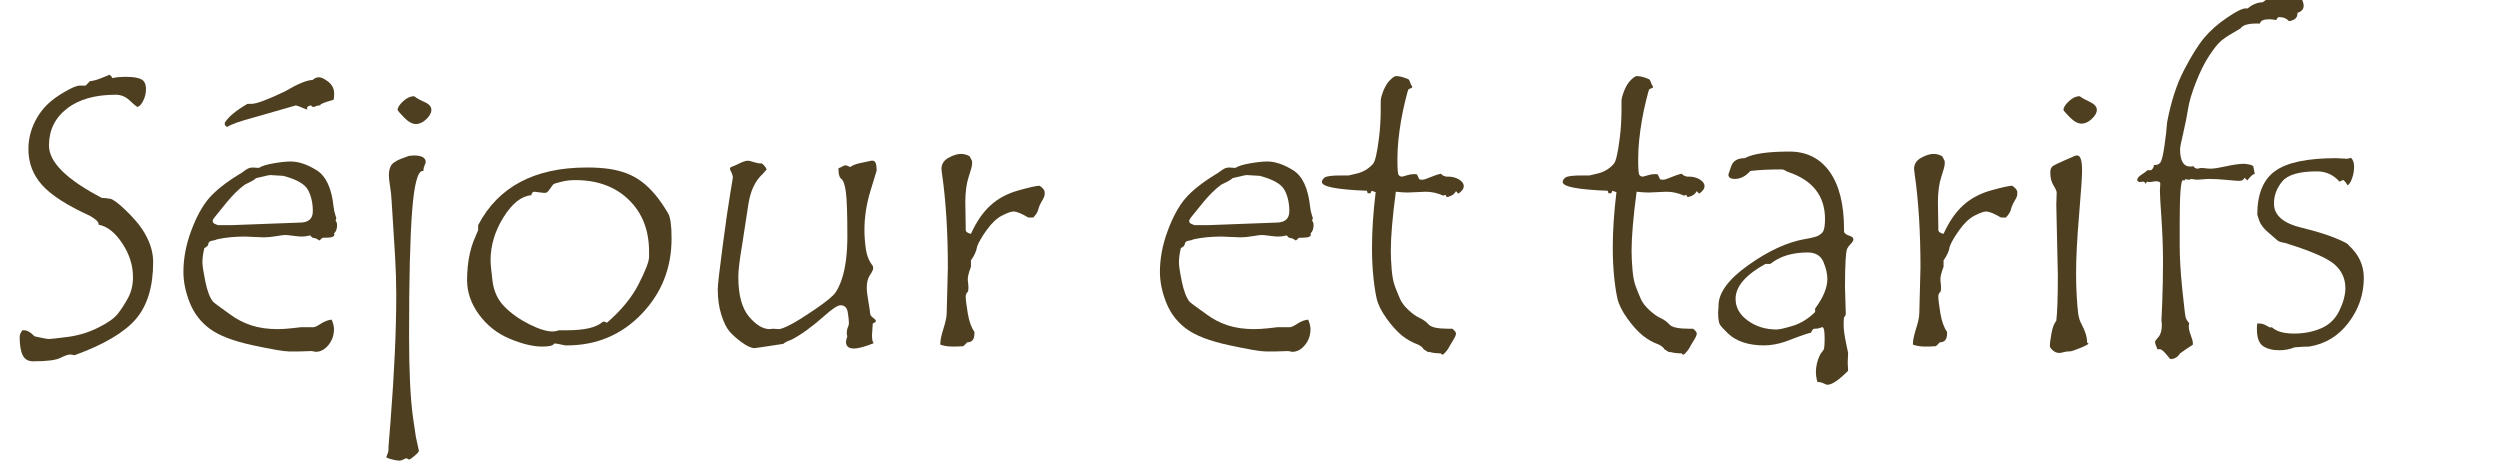 <?xml version="1.0" encoding="UTF-8" standalone="no"?><!DOCTYPE svg PUBLIC "-//W3C//DTD SVG 1.1//EN" "http://www.w3.org/Graphics/SVG/1.1/DTD/svg11.dtd"><svg width="100%" height="100%" viewBox="0 0 151 28" version="1.1" xmlns="http://www.w3.org/2000/svg" xmlns:xlink="http://www.w3.org/1999/xlink" xml:space="preserve" xmlns:serif="http://www.serif.com/" style="fill-rule:evenodd;clip-rule:evenodd;stroke-linejoin:round;stroke-miterlimit:2;"><path d="M8.29,6.46c-0.086,-0.055 -0.246,-0.191 -0.481,-0.41c-0.234,-0.219 -0.508,-0.328 -0.82,-0.328c-1.25,0 -2.234,0.281 -2.953,0.843c-0.719,0.563 -1.078,1.305 -1.078,2.227c0,1 1.066,2.055 3.199,3.164c0.141,0 0.303,0.016 0.486,0.047c0.184,0.031 0.492,0.256 0.926,0.674c0.434,0.418 0.764,0.793 0.99,1.125c0.227,0.332 0.399,0.668 0.516,1.008c0.117,0.339 0.176,0.677 0.176,1.013c0,1.485 -0.348,2.633 -1.043,3.446c-0.696,0.812 -1.934,1.543 -3.715,2.191c-0.094,-0.031 -0.18,-0.047 -0.258,-0.047c-0.125,0 -0.322,0.068 -0.592,0.205c-0.269,0.137 -0.818,0.205 -1.646,0.205c-0.297,0 -0.506,-0.123 -0.627,-0.369c-0.121,-0.246 -0.182,-0.611 -0.182,-1.096c0,-0.132 0.055,-0.269 0.164,-0.41l0.094,0c0.203,0 0.414,0.121 0.633,0.364c0.476,0.109 0.769,0.164 0.879,0.164c0.086,0 0.455,-0.041 1.107,-0.123c0.652,-0.082 1.27,-0.268 1.852,-0.557c0.582,-0.289 0.978,-0.566 1.189,-0.832c0.211,-0.266 0.418,-0.584 0.621,-0.955c0.203,-0.371 0.305,-0.795 0.305,-1.272c0,-0.711 -0.217,-1.392 -0.651,-2.045c-0.433,-0.652 -0.908,-1.025 -1.423,-1.119l0,-0.035c0,-0.133 -0.176,-0.301 -0.528,-0.504c-1.375,-0.625 -2.338,-1.244 -2.888,-1.857c-0.551,-0.614 -0.827,-1.338 -0.827,-2.174c0,-0.336 0.045,-0.664 0.135,-0.984c0.09,-0.321 0.221,-0.627 0.393,-0.92c0.172,-0.293 0.385,-0.563 0.638,-0.809c0.254,-0.246 0.596,-0.494 1.026,-0.744c0.43,-0.25 0.73,-0.375 0.902,-0.375l0.364,0c0.023,-0.016 0.109,-0.106 0.257,-0.27c0.203,-0.015 0.434,-0.078 0.692,-0.187c0.258,-0.109 0.422,-0.176 0.492,-0.199c0.078,0.047 0.133,0.113 0.164,0.199c0.219,-0.047 0.441,-0.07 0.668,-0.07l0.246,0c0.359,0 0.637,0.046 0.832,0.14c0.195,0.094 0.293,0.293 0.293,0.598c0,0.25 -0.057,0.486 -0.17,0.709c-0.113,0.222 -0.232,0.346 -0.357,0.369Z" style="fill:#4f3f21;fill-rule:nonzero;"/><path d="M20.266,13.327c0.063,0.063 0.094,0.153 0.094,0.27c0,0.226 -0.062,0.394 -0.187,0.504c0.015,0.007 0.023,0.031 0.023,0.07c0,0.125 -0.168,0.187 -0.504,0.187l-0.164,0c-0.047,0 -0.094,0.028 -0.141,0.082c-0.047,0.055 -0.082,0.082 -0.105,0.082c-0.008,0 -0.045,-0.023 -0.111,-0.07c-0.067,-0.047 -0.166,-0.078 -0.299,-0.094l-0.141,-0.14c-0.172,0.047 -0.34,0.07 -0.504,0.07c-0.125,0 -0.299,-0.016 -0.521,-0.047c-0.223,-0.031 -0.385,-0.047 -0.487,-0.047c-0.086,0 -0.267,0.024 -0.545,0.071c-0.277,0.047 -0.521,0.07 -0.732,0.07l-1.148,-0.047c-0.618,0 -1.176,0.055 -1.676,0.164c-0.07,0.039 -0.174,0.069 -0.311,0.088c-0.136,0.02 -0.211,0.082 -0.222,0.188c-0.012,0.105 -0.092,0.189 -0.241,0.252c-0.078,0.32 -0.117,0.609 -0.117,0.867c0,0.203 0.059,0.59 0.176,1.16c0.117,0.57 0.273,0.976 0.469,1.219c0.047,0.054 0.383,0.304 1.008,0.75c0.398,0.296 0.83,0.521 1.294,0.673c0.465,0.153 1.002,0.229 1.612,0.229c0.242,0 0.543,-0.02 0.902,-0.059l0.492,-0.058l0.762,0c0.078,0 0.225,-0.071 0.439,-0.211c0.215,-0.141 0.432,-0.223 0.651,-0.246c0.094,0.218 0.141,0.41 0.141,0.574c0,0.367 -0.112,0.687 -0.334,0.961c-0.223,0.273 -0.479,0.41 -0.768,0.41l-0.246,-0.047l-0.738,0.024l-0.633,0c-0.297,0 -1.028,-0.125 -2.192,-0.375c-1.164,-0.25 -2.023,-0.579 -2.578,-0.985c-0.554,-0.406 -0.961,-0.931 -1.219,-1.576c-0.257,-0.644 -0.386,-1.268 -0.386,-1.869c0,-0.813 0.156,-1.639 0.469,-2.479c0.312,-0.839 0.667,-1.492 1.066,-1.957c0.398,-0.464 1.004,-0.947 1.816,-1.447c0.078,-0.039 0.198,-0.119 0.358,-0.24c0.16,-0.121 0.314,-0.182 0.463,-0.182l0.386,0.024c0.164,-0.11 0.459,-0.202 0.885,-0.276c0.426,-0.074 0.772,-0.111 1.037,-0.111c0.477,0 0.998,0.176 1.565,0.527c0.566,0.352 0.908,1.086 1.025,2.203c0.024,0.196 0.057,0.354 0.1,0.475c0.043,0.121 0.064,0.189 0.064,0.205c0,0.047 -0.015,0.102 -0.047,0.164Zm-4.804,-2.566c-0.047,0.07 -0.27,0.199 -0.668,0.386c-0.196,0.141 -0.383,0.301 -0.563,0.481c-0.18,0.18 -0.355,0.373 -0.527,0.58c-0.172,0.207 -0.323,0.393 -0.451,0.557c-0.129,0.164 -0.229,0.287 -0.299,0.369c-0.071,0.082 -0.106,0.154 -0.106,0.217c0,0.086 0.055,0.148 0.164,0.187l0.153,0.059l0.867,0l4.078,-0.153c0.523,0 0.785,-0.23 0.785,-0.691c0,-0.484 -0.096,-0.908 -0.287,-1.272c-0.191,-0.363 -0.693,-0.65 -1.506,-0.861c-0.094,0 -0.226,-0.008 -0.398,-0.023c-0.172,-0.016 -0.297,-0.024 -0.375,-0.024c-0.071,0 -0.36,0.063 -0.867,0.188Zm3.421,-5.93c0.11,-0.109 0.239,-0.164 0.387,-0.164c0.141,0 0.328,0.092 0.563,0.275c0.234,0.184 0.351,0.428 0.351,0.733c0,0.148 -0.011,0.265 -0.035,0.351c-0.57,0.157 -0.84,0.27 -0.809,0.34l-0.07,0c-0.047,0 -0.107,0.016 -0.181,0.047c-0.075,0.031 -0.127,0.047 -0.159,0.047c-0.054,0 -0.101,-0.031 -0.14,-0.094c-0.164,0.024 -0.246,0.078 -0.246,0.164l0.023,0.082c-0.047,0 -0.144,-0.033 -0.293,-0.099c-0.148,-0.067 -0.281,-0.116 -0.398,-0.147l-2.496,0.715c-0.899,0.242 -1.45,0.438 -1.653,0.586c-0.101,-0.047 -0.152,-0.105 -0.152,-0.176l0,-0.07c0.203,-0.352 0.66,-0.734 1.371,-1.149l0.246,0c0.297,0 0.969,-0.25 2.016,-0.75c0.781,-0.46 1.34,-0.691 1.675,-0.691Z" style="fill:#4f3f21;fill-rule:nonzero;"/><path d="M25.024,5.815c0.133,0.11 0.338,0.225 0.615,0.346c0.278,0.121 0.416,0.279 0.416,0.475c0,0.179 -0.101,0.367 -0.304,0.562c-0.203,0.196 -0.414,0.293 -0.633,0.293c-0.219,0 -0.457,-0.133 -0.715,-0.398c-0.258,-0.266 -0.387,-0.418 -0.387,-0.457c0,-0.141 0.11,-0.313 0.328,-0.516c0.219,-0.203 0.438,-0.305 0.657,-0.305l0.023,0Zm0.281,21.434c-0.054,0.094 -0.158,0.201 -0.31,0.322c-0.153,0.121 -0.24,0.182 -0.264,0.182c-0.047,0 -0.082,-0.012 -0.105,-0.035c-0.024,-0.024 -0.051,-0.035 -0.082,-0.035c-0.039,0 -0.1,0.023 -0.182,0.07c-0.082,0.047 -0.158,0.07 -0.229,0.07c-0.125,0 -0.289,-0.027 -0.492,-0.082c-0.203,-0.054 -0.304,-0.097 -0.304,-0.129c0,-0.023 0.021,-0.084 0.064,-0.181c0.043,-0.098 0.064,-0.19 0.064,-0.276l0,-0.175l0.118,-1.465c0.234,-3 0.351,-5.567 0.351,-7.7c0,-0.734 -0.023,-1.503 -0.07,-2.308l-0.129,-2.074c-0.039,-0.578 -0.066,-1.016 -0.082,-1.313c-0.016,-0.297 -0.047,-0.588 -0.094,-0.873c-0.047,-0.285 -0.07,-0.51 -0.07,-0.674c0,-0.226 0.043,-0.416 0.129,-0.568c0.086,-0.152 0.289,-0.291 0.609,-0.416l0.481,-0.176l0.293,-0.023c0.476,0 0.714,0.136 0.714,0.41c0,0.023 -0.023,0.086 -0.07,0.187c-0.047,0.102 -0.07,0.215 -0.07,0.34l-0.047,0c-0.297,0 -0.508,0.797 -0.633,2.391c-0.125,1.594 -0.187,4.117 -0.187,7.57c0,2.117 0.078,3.75 0.234,4.899l0.176,1.195l0.187,0.867Z" style="fill:#4f3f21;fill-rule:nonzero;"/><path d="M28.88,13.597c1.218,-2.321 3.41,-3.481 6.574,-3.481c0.492,0 0.931,0.028 1.318,0.082c0.387,0.055 0.744,0.145 1.072,0.27c0.329,0.125 0.633,0.293 0.914,0.504c0.282,0.211 0.553,0.472 0.815,0.785c0.262,0.312 0.521,0.687 0.779,1.125c0.141,0.234 0.211,0.742 0.211,1.523c0,1.789 -0.607,3.313 -1.822,4.571c-1.215,1.257 -2.717,1.886 -4.506,1.886l-0.094,0c-0.367,-0.078 -0.57,-0.117 -0.609,-0.117c-0.031,0 -0.055,0.008 -0.07,0.024c-0.071,0.109 -0.309,0.164 -0.715,0.164c-0.555,0 -1.209,-0.159 -1.963,-0.475c-0.754,-0.316 -1.371,-0.803 -1.852,-1.459c-0.48,-0.656 -0.72,-1.348 -0.72,-2.074c0,-0.281 0.013,-0.561 0.041,-0.838c0.027,-0.277 0.07,-0.543 0.128,-0.797c0.059,-0.254 0.131,-0.494 0.217,-0.721l0.282,-0.668l0,-0.304Zm10.324,1.91l0,-0.305c0,-1.297 -0.408,-2.342 -1.225,-3.135c-0.816,-0.793 -1.896,-1.189 -3.24,-1.189c-0.297,0 -0.574,0.033 -0.832,0.1c-0.258,0.066 -0.406,0.109 -0.445,0.128c-0.039,0.02 -0.108,0.102 -0.206,0.247c-0.097,0.144 -0.167,0.23 -0.21,0.257c-0.043,0.028 -0.104,0.041 -0.182,0.041l-0.598,-0.07c-0.086,0 -0.144,0.07 -0.176,0.211c-0.593,0.047 -1.152,0.488 -1.675,1.324c-0.524,0.836 -0.785,1.707 -0.785,2.614c0,0.195 0.039,0.607 0.117,1.236c0.078,0.629 0.32,1.148 0.726,1.558c0.407,0.411 0.901,0.762 1.483,1.055c0.582,0.293 1.052,0.44 1.412,0.44c0.094,0 0.187,-0.012 0.281,-0.036l0.106,-0.035l0.48,0c1.047,0 1.758,-0.16 2.133,-0.48c0.039,-0.031 0.062,-0.047 0.07,-0.047c0.047,0 0.121,0.023 0.223,0.07c0.859,-0.742 1.498,-1.521 1.916,-2.338c0.418,-0.816 0.627,-1.365 0.627,-1.646Z" style="fill:#4f3f21;fill-rule:nonzero;"/><path d="M51.344,10.093c0.133,-0.102 0.325,-0.18 0.575,-0.235l0.714,-0.152l0.082,0c0.157,0 0.235,0.199 0.235,0.598l-0.387,1.265c-0.125,0.422 -0.215,0.825 -0.269,1.207c-0.055,0.383 -0.082,0.75 -0.082,1.102c0,0.359 0.027,0.74 0.082,1.143c0.054,0.402 0.195,0.748 0.421,1.037c0.016,0.039 0.024,0.089 0.024,0.152c0,0.078 -0.065,0.213 -0.193,0.404c-0.129,0.192 -0.194,0.448 -0.194,0.768c0,0.172 0.033,0.451 0.1,0.838c0.066,0.386 0.101,0.625 0.105,0.715c0.004,0.089 0.063,0.175 0.176,0.257c0.113,0.082 0.17,0.143 0.17,0.182c0,0.063 -0.063,0.117 -0.188,0.164c-0.031,0.383 -0.046,0.617 -0.046,0.703c0,0.289 0.039,0.449 0.117,0.481c-0.539,0.218 -0.942,0.328 -1.207,0.328c-0.321,0 -0.481,-0.133 -0.481,-0.399c0,-0.078 0.028,-0.191 0.082,-0.339c-0.023,-0.047 -0.035,-0.11 -0.035,-0.188c0,-0.148 0.022,-0.266 0.065,-0.352c0.043,-0.085 0.064,-0.171 0.064,-0.257c0,-0.157 -0.023,-0.375 -0.07,-0.657c-0.047,-0.281 -0.192,-0.421 -0.434,-0.421c-0.18,0 -0.515,0.222 -1.008,0.668c-0.742,0.656 -1.398,1.128 -1.968,1.417c-0.243,0.086 -0.403,0.168 -0.481,0.247c-1.109,0.171 -1.687,0.257 -1.734,0.257c-0.196,0 -0.448,-0.111 -0.756,-0.334c-0.309,-0.222 -0.559,-0.443 -0.75,-0.662c-0.192,-0.218 -0.359,-0.556 -0.504,-1.013c-0.145,-0.457 -0.217,-0.971 -0.217,-1.541c0,-0.25 0.098,-1.114 0.293,-2.59c0.195,-1.477 0.348,-2.533 0.457,-3.17c0.11,-0.637 0.164,-0.971 0.164,-1.002c0,-0.063 -0.027,-0.16 -0.082,-0.293l-0.094,-0.188l0,-0.046c0,-0.055 0.04,-0.094 0.118,-0.118c0.078,-0.023 0.228,-0.089 0.451,-0.199c0.222,-0.109 0.396,-0.164 0.521,-0.164c0.055,0 0.166,0.027 0.334,0.082c0.168,0.055 0.311,0.082 0.428,0.082l0.07,0c0.149,0.117 0.246,0.238 0.293,0.363l-0.246,0.282c-0.445,0.406 -0.73,1.007 -0.855,1.804l-0.387,2.52c-0.148,0.875 -0.223,1.5 -0.223,1.875c0,1.094 0.213,1.894 0.639,2.402c0.426,0.508 0.846,0.762 1.26,0.762l0.199,-0.023l0.352,0.023c0.117,0 0.347,-0.088 0.691,-0.264c0.344,-0.176 0.85,-0.492 1.518,-0.949c0.668,-0.457 1.074,-0.793 1.218,-1.008c0.145,-0.215 0.272,-0.488 0.381,-0.82c0.11,-0.332 0.192,-0.713 0.246,-1.143c0.055,-0.429 0.082,-0.906 0.082,-1.429c0,-1.313 -0.029,-2.198 -0.088,-2.655c-0.058,-0.457 -0.158,-0.732 -0.298,-0.826c-0.102,-0.078 -0.153,-0.285 -0.153,-0.621c0.125,-0.047 0.213,-0.088 0.264,-0.123c0.051,-0.035 0.1,-0.053 0.146,-0.053c0.086,0 0.184,0.035 0.293,0.106Z" style="fill:#4f3f21;fill-rule:nonzero;"/><path d="M63.098,11.745c0,0.078 -0.054,0.209 -0.164,0.393c-0.109,0.183 -0.183,0.355 -0.222,0.515c-0.039,0.16 -0.141,0.323 -0.305,0.487l-0.293,0c-0.406,-0.243 -0.707,-0.364 -0.902,-0.364c-0.141,0 -0.372,0.082 -0.692,0.246c-0.32,0.165 -0.629,0.456 -0.926,0.874c-0.296,0.417 -0.488,0.748 -0.574,0.99c-0.039,0.265 -0.164,0.547 -0.375,0.844l0,0.386c-0.148,0.383 -0.211,0.662 -0.187,0.838c0.023,0.176 0.035,0.311 0.035,0.404c0,0.102 -0.008,0.184 -0.024,0.247c-0.093,0.093 -0.14,0.187 -0.14,0.281c0,0.195 0.041,0.539 0.123,1.031c0.082,0.492 0.217,0.867 0.404,1.125l0,0.105c0,0.352 -0.144,0.528 -0.433,0.528l-0.235,0.234c-0.195,0.016 -0.406,0.024 -0.633,0.024c-0.289,0 -0.543,-0.039 -0.761,-0.118l0,-0.046c0,-0.211 0.064,-0.52 0.193,-0.926c0.129,-0.406 0.193,-0.715 0.193,-0.926l0.071,-2.754c0,-2.141 -0.118,-4.027 -0.352,-5.66c-0.023,-0.172 -0.035,-0.27 -0.035,-0.293c0,-0.297 0.142,-0.523 0.428,-0.68c0.285,-0.156 0.533,-0.234 0.744,-0.234c0.187,0 0.363,0.047 0.527,0.141c0.016,0.031 0.045,0.085 0.088,0.164c0.043,0.078 0.064,0.129 0.064,0.152l0,0.141c0,0.117 -0.068,0.378 -0.205,0.785c-0.136,0.406 -0.205,0.922 -0.205,1.547l0.024,1.441l0,0.211c0,0.117 0.105,0.199 0.316,0.246c0.328,-0.727 0.721,-1.299 1.178,-1.717c0.457,-0.418 1.021,-0.72 1.693,-0.908c0.672,-0.187 1.098,-0.281 1.278,-0.281c0.203,0.14 0.304,0.269 0.304,0.387l0,0.14Z" style="fill:#4f3f21;fill-rule:nonzero;"/><path d="M79.247,13.327c0.062,0.063 0.093,0.153 0.093,0.27c0,0.226 -0.062,0.394 -0.187,0.504c0.016,0.007 0.023,0.031 0.023,0.07c0,0.125 -0.168,0.187 -0.503,0.187l-0.165,0c-0.046,0 -0.093,0.028 -0.14,0.082c-0.047,0.055 -0.082,0.082 -0.106,0.082c-0.007,0 -0.045,-0.023 -0.111,-0.07c-0.066,-0.047 -0.166,-0.078 -0.299,-0.094l-0.14,-0.14c-0.172,0.047 -0.34,0.07 -0.504,0.07c-0.125,0 -0.299,-0.016 -0.522,-0.047c-0.222,-0.031 -0.385,-0.047 -0.486,-0.047c-0.086,0 -0.268,0.024 -0.545,0.071c-0.277,0.047 -0.522,0.07 -0.732,0.07l-1.149,-0.047c-0.617,0 -1.176,0.055 -1.676,0.164c-0.07,0.039 -0.174,0.069 -0.31,0.088c-0.137,0.02 -0.211,0.082 -0.223,0.188c-0.012,0.105 -0.092,0.189 -0.24,0.252c-0.078,0.32 -0.117,0.609 -0.117,0.867c0,0.203 0.058,0.59 0.175,1.16c0.118,0.57 0.274,0.976 0.469,1.219c0.047,0.054 0.383,0.304 1.008,0.75c0.398,0.296 0.83,0.521 1.295,0.673c0.465,0.153 1.002,0.229 1.611,0.229c0.242,0 0.543,-0.02 0.903,-0.059l0.492,-0.058l0.762,0c0.078,0 0.224,-0.071 0.439,-0.211c0.215,-0.141 0.432,-0.223 0.65,-0.246c0.094,0.218 0.141,0.41 0.141,0.574c0,0.367 -0.111,0.687 -0.334,0.961c-0.223,0.273 -0.479,0.41 -0.768,0.41l-0.246,-0.047l-0.738,0.024l-0.633,0c-0.297,0 -1.027,-0.125 -2.191,-0.375c-1.164,-0.25 -2.024,-0.579 -2.578,-0.985c-0.555,-0.406 -0.961,-0.931 -1.219,-1.576c-0.258,-0.644 -0.387,-1.268 -0.387,-1.869c0,-0.813 0.156,-1.639 0.469,-2.479c0.312,-0.839 0.668,-1.492 1.066,-1.957c0.399,-0.464 1.004,-0.947 1.817,-1.447c0.078,-0.039 0.197,-0.119 0.357,-0.24c0.16,-0.121 0.315,-0.182 0.463,-0.182l0.387,0.024c0.164,-0.11 0.459,-0.202 0.885,-0.276c0.425,-0.074 0.771,-0.111 1.037,-0.111c0.476,0 0.998,0.176 1.564,0.527c0.567,0.352 0.908,1.086 1.026,2.203c0.023,0.196 0.056,0.354 0.099,0.475c0.043,0.121 0.065,0.189 0.065,0.205c0,0.047 -0.016,0.102 -0.047,0.164Zm-4.805,-2.566c-0.047,0.07 -0.269,0.199 -0.668,0.386c-0.195,0.141 -0.383,0.301 -0.562,0.481c-0.18,0.18 -0.356,0.373 -0.528,0.58c-0.172,0.207 -0.322,0.393 -0.451,0.557c-0.129,0.164 -0.228,0.287 -0.299,0.369c-0.07,0.082 -0.105,0.154 -0.105,0.217c0,0.086 0.054,0.148 0.164,0.187l0.152,0.059l0.867,0l4.078,-0.153c0.524,0 0.786,-0.23 0.786,-0.691c0,-0.484 -0.096,-0.908 -0.287,-1.272c-0.192,-0.363 -0.694,-0.65 -1.506,-0.861c-0.094,0 -0.227,-0.008 -0.399,-0.023c-0.172,-0.016 -0.297,-0.024 -0.375,-0.024c-0.07,0 -0.359,0.063 -0.867,0.188Z" style="fill:#4f3f21;fill-rule:nonzero;"/><path d="M87.051,10.491c0.008,0.047 0.055,0.088 0.141,0.123c0.086,0.035 0.133,0.053 0.141,0.053l0.129,0c0.257,0 0.48,0.059 0.668,0.176c0.187,0.117 0.281,0.25 0.281,0.398c0,0.156 -0.11,0.309 -0.328,0.457l-0.141,-0.152c-0.109,0.195 -0.297,0.316 -0.562,0.363l-0.071,-0.14l-0.14,0.046c-0.344,-0.156 -0.696,-0.234 -1.055,-0.234l-1.102,0.047c-0.156,0 -0.39,-0.016 -0.703,-0.047c-0.203,1.516 -0.304,2.707 -0.304,3.574c0,0.321 0.017,0.694 0.052,1.119c0.035,0.426 0.104,0.774 0.205,1.043c0.102,0.27 0.203,0.518 0.305,0.745c0.102,0.226 0.273,0.451 0.516,0.673c0.242,0.223 0.466,0.381 0.673,0.475c0.208,0.094 0.387,0.225 0.54,0.393c0.152,0.168 0.548,0.252 1.189,0.252l0.234,0c0.149,0.117 0.223,0.214 0.223,0.292c0,0.086 -0.057,0.219 -0.17,0.399c-0.113,0.18 -0.203,0.332 -0.269,0.457c-0.067,0.125 -0.178,0.262 -0.334,0.41l-0.047,0c-0.039,0 -0.071,-0.023 -0.094,-0.07c-0.273,0 -0.516,-0.031 -0.727,-0.094c0,0.016 -0.007,0.023 -0.023,0.023c-0.016,0 -0.053,-0.021 -0.111,-0.064c-0.059,-0.043 -0.116,-0.076 -0.17,-0.1c-0.055,-0.109 -0.168,-0.207 -0.34,-0.293c-0.352,-0.125 -0.678,-0.308 -0.979,-0.55c-0.3,-0.243 -0.611,-0.586 -0.931,-1.032c-0.321,-0.445 -0.522,-0.855 -0.604,-1.23c-0.082,-0.375 -0.148,-0.826 -0.199,-1.354c-0.051,-0.527 -0.076,-1.091 -0.076,-1.693c0,-1.016 0.074,-2.133 0.222,-3.351l-0.246,-0.083l-0.07,0.153l-0.164,0l-0.047,-0.153c-1.812,-0.07 -2.719,-0.246 -2.719,-0.527c0,-0.101 0.057,-0.193 0.17,-0.275c0.114,-0.082 0.444,-0.123 0.991,-0.123l0.457,0l0.492,-0.117c0.179,-0.04 0.355,-0.11 0.527,-0.211c0.172,-0.102 0.322,-0.227 0.451,-0.375c0.129,-0.149 0.248,-0.668 0.358,-1.559c0.07,-0.547 0.105,-1.129 0.105,-1.746l0,-0.481c0,-0.148 0.055,-0.359 0.164,-0.632c0.11,-0.274 0.244,-0.489 0.405,-0.645c0.16,-0.156 0.275,-0.234 0.345,-0.234c0.156,0 0.321,0.029 0.492,0.088c0.172,0.058 0.27,0.099 0.293,0.123c0.024,0.023 0.051,0.084 0.082,0.181c0.032,0.098 0.071,0.174 0.118,0.229l0,0.047c0,0.031 -0.03,0.054 -0.088,0.07c-0.059,0.016 -0.096,0.031 -0.112,0.047c-0.015,0.015 -0.029,0.031 -0.041,0.047c-0.011,0.015 -0.068,0.226 -0.17,0.633c-0.101,0.406 -0.187,0.812 -0.257,1.218c-0.071,0.407 -0.125,0.805 -0.164,1.196c-0.039,0.39 -0.059,0.777 -0.059,1.16c0,0.547 0.023,0.855 0.07,0.926c0.047,0.07 0.114,0.105 0.2,0.105c0.039,0 0.138,-0.025 0.298,-0.076c0.16,-0.051 0.307,-0.076 0.44,-0.076c0.07,0 0.129,0.007 0.176,0.023l0.14,0.293c0.047,0.016 0.11,0.024 0.188,0.024c0.086,0 0.252,-0.053 0.498,-0.159c0.246,-0.105 0.459,-0.174 0.638,-0.205Z" style="fill:#4f3f21;fill-rule:nonzero;"/><path d="M101.594,10.491c0.008,0.047 0.055,0.088 0.141,0.123c0.086,0.035 0.133,0.053 0.141,0.053l0.129,0c0.257,0 0.48,0.059 0.668,0.176c0.187,0.117 0.281,0.25 0.281,0.398c0,0.156 -0.11,0.309 -0.328,0.457l-0.141,-0.152c-0.109,0.195 -0.297,0.316 -0.562,0.363l-0.071,-0.14l-0.14,0.046c-0.344,-0.156 -0.696,-0.234 -1.055,-0.234l-1.102,0.047c-0.156,0 -0.39,-0.016 -0.703,-0.047c-0.203,1.516 -0.304,2.707 -0.304,3.574c0,0.321 0.017,0.694 0.052,1.119c0.035,0.426 0.104,0.774 0.205,1.043c0.102,0.27 0.203,0.518 0.305,0.745c0.102,0.226 0.273,0.451 0.516,0.673c0.242,0.223 0.466,0.381 0.673,0.475c0.207,0.094 0.387,0.225 0.54,0.393c0.152,0.168 0.548,0.252 1.189,0.252l0.234,0c0.149,0.117 0.223,0.214 0.223,0.292c0,0.086 -0.057,0.219 -0.17,0.399c-0.113,0.18 -0.203,0.332 -0.269,0.457c-0.067,0.125 -0.178,0.262 -0.334,0.41l-0.047,0c-0.039,0 -0.071,-0.023 -0.094,-0.07c-0.273,0 -0.516,-0.031 -0.727,-0.094c0,0.016 -0.007,0.023 -0.023,0.023c-0.016,0 -0.053,-0.021 -0.111,-0.064c-0.059,-0.043 -0.116,-0.076 -0.17,-0.1c-0.055,-0.109 -0.168,-0.207 -0.34,-0.293c-0.352,-0.125 -0.678,-0.308 -0.979,-0.55c-0.3,-0.243 -0.611,-0.586 -0.931,-1.032c-0.321,-0.445 -0.522,-0.855 -0.604,-1.23c-0.082,-0.375 -0.148,-0.826 -0.199,-1.354c-0.051,-0.527 -0.076,-1.091 -0.076,-1.693c0,-1.016 0.074,-2.133 0.222,-3.351l-0.246,-0.083l-0.07,0.153l-0.164,0l-0.047,-0.153c-1.812,-0.07 -2.719,-0.246 -2.719,-0.527c0,-0.101 0.057,-0.193 0.17,-0.275c0.114,-0.082 0.444,-0.123 0.991,-0.123l0.457,0l0.492,-0.117c0.179,-0.04 0.355,-0.11 0.527,-0.211c0.172,-0.102 0.322,-0.227 0.451,-0.375c0.129,-0.149 0.248,-0.668 0.358,-1.559c0.07,-0.547 0.105,-1.129 0.105,-1.746l0,-0.481c0,-0.148 0.055,-0.359 0.164,-0.632c0.11,-0.274 0.244,-0.489 0.404,-0.645c0.161,-0.156 0.276,-0.234 0.346,-0.234c0.156,0 0.321,0.029 0.492,0.088c0.172,0.058 0.27,0.099 0.293,0.123c0.024,0.023 0.051,0.084 0.082,0.181c0.032,0.098 0.071,0.174 0.118,0.229l0,0.047c0,0.031 -0.03,0.054 -0.088,0.07c-0.059,0.016 -0.096,0.031 -0.112,0.047c-0.015,0.015 -0.029,0.031 -0.041,0.047c-0.011,0.015 -0.068,0.226 -0.17,0.633c-0.101,0.406 -0.187,0.812 -0.257,1.218c-0.071,0.407 -0.125,0.805 -0.164,1.196c-0.04,0.39 -0.059,0.777 -0.059,1.16c0,0.547 0.023,0.855 0.07,0.926c0.047,0.07 0.114,0.105 0.199,0.105c0.04,0 0.139,-0.025 0.299,-0.076c0.16,-0.051 0.307,-0.076 0.44,-0.076c0.07,0 0.129,0.007 0.176,0.023l0.14,0.293c0.047,0.016 0.11,0.024 0.188,0.024c0.086,0 0.252,-0.053 0.498,-0.159c0.246,-0.105 0.459,-0.174 0.638,-0.205Z" style="fill:#4f3f21;fill-rule:nonzero;"/><path d="M111.942,14.476c0,0.062 -0.053,0.148 -0.158,0.257c-0.106,0.11 -0.178,0.207 -0.217,0.293c-0.039,0.086 -0.07,0.315 -0.094,0.686c-0.023,0.371 -0.035,0.92 -0.035,1.646l0.047,1.582c0,0.086 -0.035,0.161 -0.105,0.223c-0.016,0.086 -0.024,0.231 -0.024,0.434c0,0.289 0.047,0.656 0.141,1.101l0.129,0.621l-0.024,0.575l0.024,0.503c-0.563,0.563 -0.981,0.844 -1.254,0.844c-0.039,0 -0.114,-0.027 -0.223,-0.082c-0.109,-0.054 -0.211,-0.082 -0.305,-0.082l-0.07,0c-0.062,-0.219 -0.094,-0.414 -0.094,-0.586c0,-0.383 0.09,-0.75 0.27,-1.101c0.086,-0.11 0.15,-0.196 0.193,-0.258c0.043,-0.063 0.065,-0.297 0.065,-0.703c0,-0.446 -0.047,-0.668 -0.141,-0.668c-0.016,0 -0.064,0.015 -0.146,0.047c-0.082,0.031 -0.17,0.047 -0.264,0.047l-0.094,0c-0.094,0.062 -0.152,0.144 -0.176,0.246c-0.093,-0.008 -0.605,0.168 -1.535,0.527c-0.453,0.156 -0.89,0.234 -1.312,0.234c-0.461,0 -0.875,-0.06 -1.242,-0.181c-0.368,-0.121 -0.676,-0.301 -0.926,-0.539c-0.25,-0.239 -0.412,-0.416 -0.487,-0.534c-0.074,-0.117 -0.111,-0.371 -0.111,-0.761l0.024,-0.293l0,-0.094c0,-0.781 0.607,-1.602 1.822,-2.461c1.215,-0.859 2.349,-1.379 3.404,-1.559c0.281,-0.046 0.5,-0.095 0.656,-0.146c0.157,-0.051 0.287,-0.135 0.393,-0.252c0.105,-0.117 0.158,-0.387 0.158,-0.809c0,-1.39 -0.734,-2.336 -2.203,-2.836c-0.047,-0.015 -0.111,-0.046 -0.193,-0.093c-0.082,-0.047 -0.155,-0.071 -0.217,-0.071c-0.758,0 -1.391,0.032 -1.899,0.094c-0.281,0.32 -0.593,0.481 -0.937,0.481c-0.258,0 -0.387,-0.09 -0.387,-0.27c0,-0.008 0.057,-0.174 0.17,-0.498c0.113,-0.324 0.385,-0.486 0.815,-0.486c0.492,-0.266 1.39,-0.399 2.695,-0.399c1.047,0 1.859,0.407 2.437,1.219c0.578,0.813 0.868,1.973 0.868,3.481l0,0.164c0.062,0.101 0.171,0.175 0.328,0.222c0.156,0.047 0.234,0.117 0.234,0.211l0,0.024Zm-2.309,4.16c0.493,-0.664 0.739,-1.258 0.739,-1.781c0,-0.321 -0.08,-0.668 -0.241,-1.043c-0.16,-0.375 -0.478,-0.563 -0.955,-0.563c-0.921,0 -1.671,0.231 -2.25,0.691l-0.293,0c-1.203,0.665 -1.804,1.368 -1.804,2.11c0,0.523 0.248,0.963 0.744,1.318c0.496,0.356 1.072,0.533 1.728,0.533c0.172,0 0.5,-0.074 0.985,-0.222c0.484,-0.149 0.933,-0.426 1.347,-0.832l0,-0.211Z" style="fill:#4f3f21;fill-rule:nonzero;"/><path d="M121.844,11.745c0,0.078 -0.054,0.209 -0.164,0.393c-0.109,0.183 -0.183,0.355 -0.222,0.515c-0.039,0.16 -0.141,0.323 -0.305,0.487l-0.293,0c-0.406,-0.243 -0.707,-0.364 -0.902,-0.364c-0.141,0 -0.371,0.082 -0.692,0.246c-0.32,0.165 -0.629,0.456 -0.926,0.874c-0.296,0.417 -0.488,0.748 -0.574,0.99c-0.039,0.265 -0.164,0.547 -0.375,0.844l0,0.386c-0.148,0.383 -0.211,0.662 -0.187,0.838c0.023,0.176 0.035,0.311 0.035,0.404c0,0.102 -0.008,0.184 -0.024,0.247c-0.093,0.093 -0.14,0.187 -0.14,0.281c0,0.195 0.041,0.539 0.123,1.031c0.082,0.492 0.217,0.867 0.404,1.125l0,0.105c0,0.352 -0.144,0.528 -0.433,0.528l-0.235,0.234c-0.195,0.016 -0.406,0.024 -0.633,0.024c-0.289,0 -0.543,-0.039 -0.761,-0.118l0,-0.046c0,-0.211 0.064,-0.52 0.193,-0.926c0.129,-0.406 0.193,-0.715 0.193,-0.926l0.071,-2.754c0,-2.141 -0.117,-4.027 -0.352,-5.66c-0.023,-0.172 -0.035,-0.27 -0.035,-0.293c0,-0.297 0.143,-0.523 0.428,-0.68c0.285,-0.156 0.533,-0.234 0.744,-0.234c0.187,0 0.363,0.047 0.527,0.141c0.016,0.031 0.045,0.085 0.088,0.164c0.043,0.078 0.065,0.129 0.065,0.152l0,0.141c0,0.117 -0.069,0.378 -0.206,0.785c-0.136,0.406 -0.205,0.922 -0.205,1.547l0.024,1.441l0,0.211c0,0.117 0.105,0.199 0.316,0.246c0.328,-0.727 0.721,-1.299 1.178,-1.717c0.457,-0.418 1.021,-0.72 1.693,-0.908c0.672,-0.187 1.098,-0.281 1.278,-0.281c0.203,0.14 0.304,0.269 0.304,0.387l0,0.14Z" style="fill:#4f3f21;fill-rule:nonzero;"/><path d="M125.618,5.815c0.125,0.094 0.328,0.207 0.609,0.34c0.281,0.133 0.422,0.293 0.422,0.481c0,0.172 -0.101,0.353 -0.305,0.545c-0.203,0.191 -0.406,0.287 -0.609,0.287c-0.227,0 -0.467,-0.129 -0.721,-0.387c-0.254,-0.258 -0.381,-0.406 -0.381,-0.445c0,-0.141 0.108,-0.313 0.323,-0.516c0.215,-0.203 0.424,-0.305 0.627,-0.305l0.035,0Zm0.527,14.93c0,0.047 -0.168,0.139 -0.504,0.276c-0.336,0.136 -0.547,0.205 -0.633,0.205l-0.07,0c-0.078,0 -0.178,0.015 -0.299,0.046c-0.121,0.032 -0.205,0.047 -0.252,0.047c-0.148,0 -0.281,-0.052 -0.398,-0.158c-0.117,-0.105 -0.176,-0.189 -0.176,-0.252c0,-0.164 0.031,-0.42 0.094,-0.767c0.062,-0.348 0.16,-0.604 0.293,-0.768c0.062,-0.492 0.094,-1.41 0.094,-2.754l-0.094,-4.254l0.023,-0.738c0,-0.078 -0.064,-0.223 -0.193,-0.434c-0.129,-0.211 -0.193,-0.468 -0.193,-0.773c0,-0.18 0.048,-0.307 0.146,-0.381c0.098,-0.074 0.322,-0.185 0.674,-0.334l0.668,-0.293c0.031,-0.016 0.078,-0.023 0.14,-0.023c0.196,0 0.293,0.304 0.293,0.914c0,0.343 -0.06,1.236 -0.181,2.677c-0.121,1.442 -0.182,2.612 -0.182,3.51c0,0.508 0.014,0.987 0.041,1.436c0.028,0.449 0.057,0.791 0.088,1.025c0.031,0.235 0.102,0.449 0.211,0.645c0.219,0.406 0.328,0.773 0.328,1.101c0.031,0.016 0.059,0.032 0.082,0.047Z" style="fill:#4f3f21;fill-rule:nonzero;"/><path d="M138.59,-0.419c0.18,0.031 0.317,0.135 0.411,0.311c0.093,0.175 0.14,0.326 0.14,0.451c0,0.211 -0.125,0.355 -0.375,0.433l0,0.047c0,0.25 -0.172,0.403 -0.515,0.457c-0.133,-0.164 -0.332,-0.246 -0.598,-0.246c-0.063,0 -0.117,0.059 -0.164,0.176c-0.188,-0.031 -0.324,-0.047 -0.41,-0.047c-0.36,0 -0.551,0.086 -0.574,0.258l-0.211,0c-0.516,0 -0.836,0.098 -0.961,0.293c-0.055,0.039 -0.227,0.141 -0.516,0.305c-0.289,0.164 -0.523,0.326 -0.703,0.486c-0.18,0.16 -0.408,0.451 -0.686,0.873c-0.277,0.422 -0.541,0.951 -0.791,1.588c-0.25,0.637 -0.408,1.168 -0.474,1.594c-0.067,0.425 -0.164,0.916 -0.293,1.47c-0.129,0.555 -0.194,0.879 -0.194,0.973c0,0.703 0.204,1.055 0.61,1.055c0.078,0 0.14,-0.008 0.187,-0.024c0.071,0.102 0.157,0.153 0.258,0.153c0.031,0 0.076,-0.01 0.135,-0.03c0.058,-0.019 0.152,-0.019 0.281,0c0.129,0.02 0.256,0.03 0.381,0.03c0.187,0 0.502,-0.049 0.943,-0.147c0.442,-0.098 0.799,-0.146 1.073,-0.146c0.046,0 0.148,0.013 0.304,0.041c0.157,0.027 0.242,0.074 0.258,0.14c0.016,0.067 0.043,0.213 0.082,0.44l-0.023,0c-0.086,0 -0.231,0.129 -0.434,0.386c-0.031,-0.046 -0.086,-0.101 -0.164,-0.164c-0.047,0.125 -0.152,0.188 -0.316,0.188c-0.11,0 -0.366,-0.02 -0.768,-0.059c-0.402,-0.039 -0.752,-0.058 -1.049,-0.058c-0.094,0 -0.22,0.007 -0.381,0.023c-0.16,0.016 -0.275,0.024 -0.345,0.024c-0.055,0 -0.172,-0.016 -0.352,-0.047c-0.07,0.031 -0.129,0.047 -0.176,0.047c-0.039,0 -0.101,-0.016 -0.187,-0.047c0,0.062 -0.031,0.093 -0.094,0.093l-0.047,-0.023c-0.133,0 -0.199,0.871 -0.199,2.613l0,1.301c0,0.773 0.053,1.672 0.158,2.695c0.106,1.024 0.174,1.588 0.205,1.694c0.032,0.105 0.102,0.216 0.211,0.334c-0.015,0.047 -0.023,0.121 -0.023,0.222c0,0.133 0.041,0.307 0.123,0.522c0.082,0.215 0.123,0.377 0.123,0.486l0,0.07c-0.242,0.157 -0.5,0.332 -0.774,0.528c-0.148,0.226 -0.332,0.34 -0.55,0.34l-0.047,0c-0.063,-0.071 -0.162,-0.188 -0.299,-0.352c-0.137,-0.164 -0.26,-0.246 -0.369,-0.246l-0.094,0.023c-0.102,-0.218 -0.152,-0.371 -0.152,-0.457c0,-0.046 0.068,-0.146 0.205,-0.298c0.136,-0.153 0.205,-0.397 0.205,-0.733l-0.024,-0.269l0.047,-1.09c0.032,-0.813 0.047,-1.633 0.047,-2.461c0,-0.82 -0.031,-1.686 -0.094,-2.596c-0.062,-0.91 -0.093,-1.463 -0.093,-1.658l0.023,-0.469c0,-0.086 -0.098,-0.129 -0.293,-0.129c-0.023,0 -0.074,0.008 -0.152,0.024c-0.078,0.015 -0.137,0.023 -0.176,0.023c-0.07,0 -0.121,-0.008 -0.152,-0.023c-0.063,0.023 -0.094,0.074 -0.094,0.152c-0.047,-0.102 -0.102,-0.152 -0.164,-0.152l-0.246,0.023c-0.016,0 -0.055,-0.031 -0.117,-0.094l0,-0.023c0,-0.109 0.086,-0.219 0.257,-0.328c0.172,-0.11 0.293,-0.199 0.364,-0.27l0.222,0c0.11,-0.086 0.164,-0.191 0.164,-0.316l0.094,0c0.125,0 0.227,-0.053 0.305,-0.158c0.078,-0.106 0.158,-0.44 0.24,-1.002c0.082,-0.563 0.135,-1.032 0.158,-1.407c0.235,-1.25 0.576,-2.306 1.026,-3.169c0.449,-0.864 0.853,-1.51 1.213,-1.94c0.359,-0.43 0.816,-0.834 1.371,-1.213c0.554,-0.379 0.933,-0.568 1.136,-0.568l0.129,0c0.25,-0.227 0.551,-0.352 0.903,-0.375l0.316,-0.223c0.992,-0.101 1.527,-0.211 1.605,-0.328Z" style="fill:#4f3f21;fill-rule:nonzero;"/><path d="M141.86,14.815c0.609,0.547 0.914,1.204 0.914,1.969c0,0.992 -0.307,1.893 -0.92,2.701c-0.613,0.809 -1.404,1.291 -2.373,1.448c-0.211,0 -0.508,0.015 -0.891,0.047c-0.289,0.117 -0.593,0.175 -0.914,0.175c-0.421,0 -0.753,-0.086 -0.996,-0.258c-0.242,-0.171 -0.363,-0.511 -0.363,-1.019c0,-0.148 0.008,-0.262 0.023,-0.34l0.094,0c0.156,0 0.305,0.041 0.446,0.123c0.14,0.082 0.23,0.123 0.269,0.123l0.07,-0.023c0.266,0.258 0.715,0.386 1.348,0.386c0.602,0 1.148,-0.107 1.641,-0.322c0.492,-0.215 0.857,-0.572 1.095,-1.072c0.239,-0.5 0.358,-0.949 0.358,-1.348c0,-0.578 -0.221,-1.058 -0.662,-1.441c-0.442,-0.383 -1.436,-0.813 -2.983,-1.289c-0.234,-0.039 -0.386,-0.09 -0.457,-0.153l-0.539,-0.468c-0.289,-0.242 -0.476,-0.485 -0.562,-0.727l-0.118,-0.363c0,-1.234 0.358,-2.111 1.073,-2.631c0.715,-0.52 1.947,-0.779 3.697,-0.779l0.656,0.035c0.039,0 0.117,-0.02 0.235,-0.059c0.125,0.125 0.187,0.301 0.187,0.528c0,0.257 -0.043,0.502 -0.129,0.732c-0.086,0.231 -0.176,0.365 -0.269,0.404c-0.071,-0.14 -0.153,-0.246 -0.246,-0.316l-0.024,0c-0.023,0 -0.058,0.014 -0.105,0.041c-0.047,0.027 -0.082,0.045 -0.106,0.053c-0.367,-0.414 -0.824,-0.621 -1.371,-0.621c-1.055,0 -1.75,0.201 -2.086,0.603c-0.336,0.402 -0.504,0.85 -0.504,1.342c0,0.711 0.567,1.199 1.7,1.465c0.828,0.203 1.503,0.412 2.027,0.627c0.523,0.215 0.785,0.357 0.785,0.427Z" style="fill:#4f3f21;fill-rule:nonzero;"/></svg>
